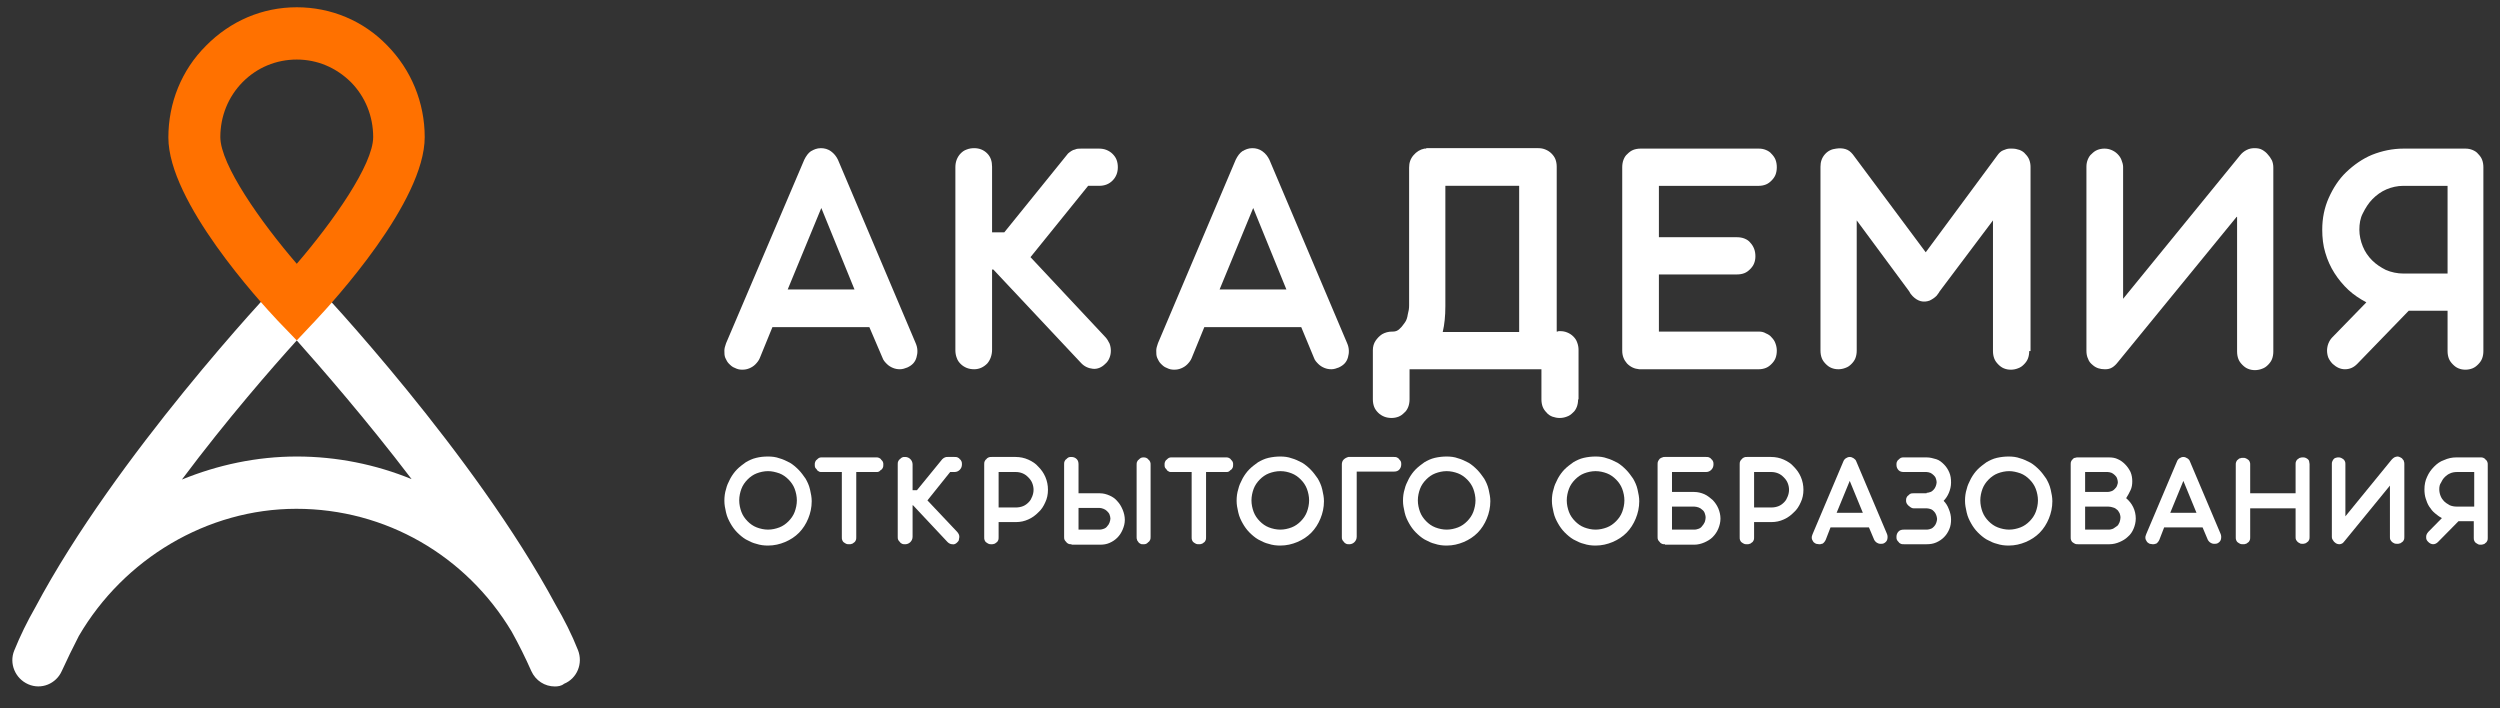 <svg width="173" height="49" viewBox="0 0 173 49" fill="none" xmlns="http://www.w3.org/2000/svg">
<rect x="0" y="0" width="173" height="49" fill="#333333" stroke="none"/>
<g clip-path="url(#clip0)">
<path d="M38.395 47.503C37.7 47.503 37.066 47.104 36.763 46.43C36.37 45.541 35.917 44.621 35.404 43.701C32.261 38.459 26.7 35.209 20.505 35.209C14.341 35.209 8.569 38.673 5.456 44.008C5.033 44.836 4.64 45.633 4.278 46.43C3.885 47.319 2.857 47.748 1.951 47.35C1.044 46.951 0.621 45.909 0.984 45.02C1.407 43.977 1.89 42.996 2.434 42.046C8.025 31.53 18.723 20.155 19.206 19.634C19.871 18.929 21.11 18.929 21.775 19.634C22.258 20.155 32.835 31.407 38.456 41.862C39.03 42.843 39.574 43.916 39.997 44.989C40.359 45.909 39.936 46.951 39.03 47.319C38.849 47.472 38.607 47.503 38.395 47.503ZM20.536 23.558C18.843 25.429 15.731 28.985 12.588 33.185C15.066 32.174 17.756 31.591 20.536 31.591C23.316 31.591 26.005 32.143 28.483 33.155C25.31 28.985 22.198 25.429 20.536 23.558Z" fill="white"/>
<path d="M20.536 23.558L19.236 22.209C17.967 20.86 11.651 13.962 11.651 9.517C11.651 7.125 12.558 4.856 14.25 3.17C15.942 1.453 18.148 0.503 20.536 0.503C22.893 0.503 25.129 1.423 26.791 3.14C28.453 4.826 29.39 7.095 29.39 9.486C29.39 13.962 23.074 20.86 21.835 22.179L20.536 23.558ZM20.536 4.121C19.115 4.121 17.786 4.673 16.788 5.684C15.791 6.696 15.247 8.045 15.247 9.486C15.247 11.387 18.027 15.342 20.536 18.254C23.044 15.342 25.824 11.387 25.824 9.486C25.824 8.045 25.28 6.696 24.283 5.684C23.255 4.673 21.956 4.121 20.536 4.121Z" fill="#FF7100"/>
<path fill-rule="evenodd" clip-rule="evenodd" d="M53.934 31.713C53.692 31.622 53.42 31.591 53.148 31.591C52.846 31.591 52.574 31.622 52.333 31.683C52.06 31.744 51.819 31.867 51.607 31.989C51.396 32.143 51.184 32.296 51.003 32.48C50.822 32.664 50.67 32.879 50.55 33.093C50.532 33.129 50.515 33.163 50.497 33.198C50.395 33.402 50.299 33.593 50.247 33.829C50.157 34.105 50.127 34.381 50.127 34.657C50.127 34.938 50.177 35.167 50.232 35.416L50.247 35.484C50.308 35.76 50.429 36.006 50.55 36.22C50.67 36.435 50.822 36.65 51.003 36.834C51.184 37.017 51.396 37.201 51.607 37.324C51.642 37.342 51.676 37.359 51.709 37.376L51.71 37.377C51.911 37.481 52.1 37.578 52.333 37.631C52.604 37.723 52.876 37.753 53.148 37.753C53.572 37.753 53.964 37.661 54.327 37.508C54.69 37.355 55.022 37.14 55.294 36.864C55.566 36.588 55.778 36.251 55.929 35.883C56.08 35.515 56.17 35.117 56.17 34.687C56.17 34.407 56.12 34.177 56.065 33.928L56.049 33.86C55.989 33.584 55.868 33.338 55.747 33.124C55.596 32.909 55.445 32.694 55.264 32.511C55.082 32.327 54.871 32.143 54.659 32.02C54.418 31.897 54.176 31.775 53.934 31.713ZM52.363 32.756C52.604 32.664 52.876 32.603 53.148 32.603C53.42 32.603 53.662 32.664 53.934 32.756C54.176 32.848 54.387 33.001 54.569 33.185C54.75 33.369 54.901 33.584 54.992 33.829C55.082 34.074 55.143 34.35 55.143 34.626C55.143 34.902 55.082 35.178 54.992 35.423C54.901 35.668 54.75 35.883 54.569 36.067C54.387 36.251 54.176 36.404 53.934 36.496C53.692 36.588 53.42 36.65 53.148 36.65C52.876 36.65 52.604 36.588 52.363 36.496C52.121 36.404 51.909 36.251 51.728 36.067C51.547 35.883 51.396 35.668 51.305 35.423C51.214 35.178 51.154 34.902 51.154 34.626C51.154 34.35 51.214 34.074 51.305 33.829C51.396 33.584 51.547 33.369 51.728 33.185C51.909 33.001 52.121 32.848 52.363 32.756Z" fill="white"/>
<path d="M59.253 37.171V32.664H60.643C60.703 32.664 60.764 32.664 60.824 32.633C60.854 32.618 60.877 32.595 60.9 32.572C60.922 32.549 60.945 32.526 60.975 32.511C61.036 32.48 61.066 32.419 61.096 32.358C61.126 32.296 61.126 32.204 61.126 32.143C61.126 32.082 61.126 32.02 61.096 31.959C61.066 31.898 61.036 31.867 60.975 31.806C60.945 31.744 60.885 31.714 60.824 31.683C60.764 31.652 60.703 31.652 60.643 31.652H56.865C56.805 31.652 56.745 31.652 56.684 31.683C56.624 31.714 56.593 31.744 56.533 31.806C56.472 31.836 56.442 31.898 56.412 31.959C56.382 32.02 56.382 32.082 56.382 32.143C56.382 32.235 56.382 32.296 56.412 32.358C56.427 32.388 56.45 32.411 56.472 32.434C56.495 32.457 56.518 32.48 56.533 32.511C56.563 32.572 56.624 32.603 56.684 32.633C56.714 32.664 56.805 32.664 56.865 32.664H58.255V37.171C58.255 37.263 58.255 37.324 58.286 37.386C58.316 37.447 58.346 37.508 58.407 37.539C58.437 37.569 58.497 37.6 58.558 37.631C58.618 37.661 58.709 37.661 58.769 37.661C58.83 37.661 58.89 37.661 58.95 37.631C58.987 37.631 59.013 37.608 59.04 37.584C59.059 37.568 59.078 37.551 59.102 37.539C59.162 37.508 59.192 37.447 59.222 37.386C59.253 37.324 59.253 37.232 59.253 37.171Z" fill="white"/>
<path d="M63.151 33.922H63.453L65.206 31.775C65.266 31.714 65.327 31.683 65.387 31.653C65.448 31.622 65.508 31.622 65.569 31.622H66.052C66.112 31.622 66.203 31.622 66.264 31.653C66.324 31.683 66.385 31.714 66.415 31.775C66.475 31.806 66.505 31.867 66.536 31.929C66.566 31.99 66.566 32.051 66.566 32.143C66.566 32.297 66.505 32.419 66.415 32.511C66.324 32.603 66.203 32.664 66.052 32.664H65.75L64.178 34.627L66.233 36.803C66.294 36.865 66.324 36.926 66.354 36.987C66.384 37.049 66.385 37.11 66.385 37.171C66.385 37.202 66.377 37.233 66.369 37.263C66.362 37.294 66.354 37.325 66.354 37.355C66.354 37.417 66.294 37.478 66.233 37.539C66.143 37.631 66.022 37.693 65.901 37.662C65.78 37.662 65.659 37.6 65.569 37.509L63.181 34.964H63.151V37.141C63.151 37.294 63.091 37.417 63 37.509C62.909 37.6 62.788 37.662 62.637 37.662C62.577 37.662 62.486 37.662 62.426 37.631C62.365 37.6 62.305 37.57 62.275 37.509C62.214 37.447 62.184 37.417 62.154 37.355C62.123 37.294 62.123 37.233 62.123 37.141V32.143C62.123 32.082 62.123 31.99 62.154 31.929C62.184 31.867 62.214 31.806 62.275 31.775C62.335 31.714 62.365 31.683 62.426 31.653C62.486 31.622 62.547 31.622 62.637 31.622C62.788 31.622 62.909 31.683 63 31.775C63.091 31.867 63.151 31.99 63.151 32.143V33.922Z" fill="white"/>
<path fill-rule="evenodd" clip-rule="evenodd" d="M71.159 31.806C70.887 31.683 70.585 31.622 70.283 31.622H68.621C68.53 31.622 68.47 31.622 68.409 31.653C68.349 31.683 68.288 31.714 68.258 31.775C68.198 31.806 68.167 31.867 68.137 31.929C68.107 31.99 68.107 32.082 68.107 32.143V37.171C68.107 37.263 68.107 37.325 68.137 37.386C68.167 37.447 68.198 37.509 68.258 37.539C68.288 37.57 68.349 37.6 68.409 37.631C68.47 37.662 68.56 37.662 68.621 37.662C68.681 37.662 68.742 37.662 68.802 37.631C68.839 37.631 68.864 37.609 68.892 37.584C68.91 37.568 68.929 37.551 68.953 37.539C69.013 37.509 69.044 37.447 69.074 37.386C69.104 37.325 69.104 37.233 69.104 37.171V36.129H70.283C70.615 36.129 70.887 36.068 71.159 35.945C71.431 35.822 71.643 35.669 71.854 35.454C72.066 35.27 72.217 35.025 72.338 34.749C72.459 34.504 72.519 34.197 72.519 33.891C72.519 33.584 72.459 33.278 72.338 33.002C72.217 32.726 72.066 32.511 71.854 32.297C71.673 32.082 71.431 31.929 71.159 31.806ZM69.104 35.117V32.664H70.313C70.464 32.664 70.615 32.695 70.766 32.756C70.917 32.818 71.038 32.91 71.159 33.032C71.28 33.155 71.371 33.278 71.431 33.431C71.492 33.584 71.522 33.737 71.522 33.891C71.522 34.044 71.492 34.197 71.431 34.351C71.371 34.504 71.31 34.627 71.189 34.749C71.068 34.872 70.948 34.964 70.796 35.025C70.645 35.087 70.464 35.117 70.313 35.117H69.104Z" fill="white"/>
<path fill-rule="evenodd" clip-rule="evenodd" d="M74.151 37.662C74.091 37.662 74 37.662 73.939 37.631C73.879 37.6 73.819 37.57 73.788 37.509C73.728 37.447 73.698 37.417 73.667 37.355C73.637 37.294 73.637 37.233 73.637 37.141V32.143C73.637 32.082 73.637 31.99 73.667 31.929C73.698 31.867 73.728 31.806 73.788 31.775C73.849 31.714 73.879 31.683 73.939 31.653C74 31.622 74.06 31.622 74.151 31.622C74.302 31.622 74.423 31.683 74.514 31.775C74.604 31.867 74.634 31.99 74.634 32.143V34.136H76.115C76.357 34.136 76.569 34.197 76.78 34.289C76.992 34.381 77.173 34.504 77.324 34.688C77.475 34.841 77.596 35.056 77.687 35.27C77.777 35.485 77.838 35.73 77.838 35.976C77.838 36.221 77.777 36.435 77.687 36.65C77.596 36.865 77.475 37.049 77.324 37.202C77.173 37.355 76.992 37.478 76.78 37.57C76.569 37.662 76.357 37.693 76.115 37.693H74.151V37.662ZM74.634 35.148V36.65H76.115C76.206 36.65 76.296 36.62 76.387 36.589C76.478 36.558 76.569 36.497 76.629 36.405C76.689 36.343 76.75 36.252 76.78 36.16C76.81 36.068 76.841 35.976 76.841 35.884C76.841 35.792 76.81 35.7 76.78 35.608C76.75 35.516 76.689 35.454 76.599 35.362C76.538 35.301 76.448 35.24 76.357 35.209C76.266 35.178 76.176 35.148 76.085 35.148H74.634Z" fill="white"/>
<path d="M78.654 32.174C78.654 32.113 78.654 32.021 78.684 31.959C78.714 31.898 78.744 31.837 78.805 31.806C78.865 31.745 78.895 31.714 78.956 31.683C79.016 31.653 79.077 31.653 79.137 31.653C79.198 31.653 79.258 31.653 79.318 31.683C79.379 31.714 79.439 31.745 79.469 31.806C79.53 31.837 79.56 31.898 79.59 31.959C79.621 32.021 79.621 32.082 79.621 32.174V37.141C79.621 37.202 79.621 37.294 79.59 37.355C79.56 37.417 79.53 37.478 79.469 37.509C79.409 37.57 79.379 37.6 79.318 37.631C79.258 37.662 79.198 37.662 79.107 37.662C79.046 37.662 78.956 37.662 78.926 37.631C78.865 37.6 78.805 37.57 78.775 37.509C78.763 37.484 78.746 37.465 78.73 37.447C78.706 37.418 78.684 37.392 78.684 37.355C78.654 37.294 78.654 37.233 78.654 37.141V32.174Z" fill="white"/>
<path d="M83.459 37.171V32.664H84.849C84.909 32.664 84.97 32.664 85.03 32.633C85.06 32.618 85.083 32.595 85.106 32.572C85.128 32.549 85.151 32.526 85.181 32.511C85.242 32.48 85.272 32.419 85.302 32.358C85.332 32.296 85.332 32.204 85.332 32.143C85.332 32.082 85.332 32.02 85.302 31.959C85.272 31.898 85.242 31.867 85.181 31.806C85.151 31.744 85.091 31.714 85.03 31.683C84.97 31.652 84.909 31.652 84.849 31.652H81.071C81.011 31.652 80.951 31.652 80.89 31.683C80.83 31.714 80.799 31.744 80.739 31.806C80.678 31.836 80.648 31.898 80.618 31.959C80.588 32.02 80.588 32.082 80.588 32.143C80.588 32.235 80.588 32.296 80.618 32.358C80.633 32.388 80.656 32.411 80.679 32.434C80.701 32.457 80.724 32.48 80.739 32.511C80.769 32.572 80.83 32.603 80.89 32.633C80.92 32.664 81.011 32.664 81.071 32.664H82.462V37.171C82.462 37.263 82.462 37.324 82.492 37.386C82.522 37.447 82.552 37.508 82.613 37.539C82.643 37.569 82.703 37.6 82.764 37.631C82.824 37.661 82.915 37.661 82.975 37.661C83.036 37.661 83.096 37.661 83.156 37.631C83.193 37.631 83.219 37.608 83.246 37.584C83.265 37.568 83.284 37.551 83.308 37.539C83.368 37.508 83.398 37.447 83.428 37.386C83.459 37.324 83.459 37.232 83.459 37.171Z" fill="white"/>
<path fill-rule="evenodd" clip-rule="evenodd" d="M88.596 31.591C88.868 31.591 89.14 31.622 89.381 31.713C89.623 31.775 89.865 31.897 90.107 32.02C90.318 32.143 90.53 32.327 90.711 32.511C90.892 32.694 91.043 32.909 91.195 33.124C91.315 33.338 91.436 33.584 91.497 33.86L91.512 33.928C91.567 34.177 91.618 34.407 91.618 34.687C91.618 35.117 91.527 35.515 91.376 35.883C91.225 36.251 91.013 36.588 90.741 36.864C90.469 37.14 90.137 37.355 89.774 37.508C89.412 37.661 89.019 37.753 88.596 37.753C88.324 37.753 88.052 37.723 87.78 37.631C87.547 37.578 87.359 37.481 87.158 37.377C87.124 37.359 87.089 37.342 87.055 37.324C86.843 37.201 86.631 37.017 86.45 36.834C86.269 36.65 86.118 36.435 85.997 36.22C85.876 36.006 85.755 35.76 85.695 35.484L85.679 35.416C85.624 35.167 85.574 34.938 85.574 34.657C85.574 34.381 85.604 34.105 85.695 33.829C85.746 33.593 85.842 33.402 85.945 33.198C85.962 33.163 85.98 33.128 85.997 33.093C86.118 32.879 86.269 32.664 86.45 32.48C86.631 32.296 86.843 32.143 87.054 31.989C87.266 31.867 87.508 31.744 87.78 31.683C88.052 31.622 88.324 31.591 88.596 31.591ZM88.596 32.603C88.324 32.603 88.052 32.664 87.81 32.756C87.568 32.848 87.357 33.001 87.175 33.185C86.994 33.369 86.843 33.584 86.752 33.829C86.662 34.074 86.601 34.35 86.601 34.626C86.601 34.902 86.662 35.178 86.752 35.423C86.843 35.668 86.994 35.883 87.175 36.067C87.357 36.251 87.568 36.404 87.81 36.496C88.052 36.588 88.324 36.65 88.596 36.65C88.868 36.65 89.14 36.588 89.381 36.496C89.623 36.404 89.835 36.251 90.016 36.067C90.197 35.883 90.348 35.668 90.439 35.423C90.53 35.178 90.59 34.902 90.59 34.626C90.59 34.35 90.53 34.074 90.439 33.829C90.348 33.584 90.197 33.369 90.016 33.185C89.835 33.001 89.623 32.848 89.381 32.756C89.14 32.664 88.898 32.603 88.596 32.603Z" fill="white"/>
<path d="M93.31 31.622C93.189 31.653 93.068 31.714 92.977 31.806C92.887 31.898 92.856 32.021 92.856 32.143V37.141C92.856 37.233 92.856 37.294 92.887 37.355C92.917 37.417 92.947 37.447 93.007 37.509C93.038 37.57 93.098 37.6 93.159 37.631C93.219 37.662 93.31 37.662 93.37 37.662C93.521 37.662 93.642 37.601 93.733 37.509C93.823 37.417 93.884 37.294 93.884 37.141V32.634H96.453C96.604 32.634 96.725 32.603 96.815 32.511C96.906 32.419 96.966 32.297 96.966 32.143C96.966 32.051 96.966 31.99 96.936 31.929C96.906 31.867 96.876 31.837 96.815 31.775C96.785 31.714 96.725 31.683 96.664 31.653C96.604 31.622 96.513 31.622 96.453 31.622H93.31Z" fill="white"/>
<path fill-rule="evenodd" clip-rule="evenodd" d="M100.109 31.591C100.381 31.591 100.653 31.622 100.895 31.713C101.137 31.775 101.379 31.897 101.62 32.02C101.832 32.143 102.043 32.327 102.225 32.511C102.406 32.694 102.557 32.909 102.708 33.124C102.829 33.338 102.95 33.584 103.01 33.86L103.026 33.928C103.081 34.177 103.131 34.407 103.131 34.687C103.131 35.117 103.041 35.515 102.889 35.883C102.738 36.251 102.527 36.588 102.255 36.864C101.983 37.14 101.651 37.355 101.288 37.508C100.925 37.661 100.532 37.753 100.109 37.753C99.837 37.753 99.565 37.723 99.293 37.631C99.061 37.578 98.872 37.481 98.671 37.377C98.637 37.359 98.603 37.342 98.568 37.324C98.357 37.201 98.145 37.017 97.964 36.834C97.782 36.65 97.631 36.435 97.51 36.22C97.39 36.006 97.269 35.76 97.208 35.484L97.193 35.416C97.138 35.167 97.087 34.938 97.087 34.657C97.087 34.381 97.118 34.105 97.208 33.829C97.26 33.593 97.356 33.402 97.458 33.198C97.475 33.163 97.493 33.128 97.51 33.093C97.631 32.879 97.782 32.664 97.964 32.48C98.145 32.296 98.357 32.143 98.568 31.989C98.78 31.867 99.021 31.744 99.293 31.683C99.565 31.622 99.837 31.591 100.109 31.591ZM100.109 32.603C99.837 32.603 99.565 32.664 99.324 32.756C99.082 32.848 98.87 33.001 98.689 33.185C98.508 33.369 98.357 33.584 98.266 33.829C98.175 34.074 98.115 34.35 98.115 34.626C98.115 34.902 98.175 35.178 98.266 35.423C98.357 35.668 98.508 35.883 98.689 36.067C98.87 36.251 99.082 36.404 99.324 36.496C99.565 36.588 99.837 36.65 100.109 36.65C100.381 36.65 100.653 36.588 100.895 36.496C101.137 36.404 101.348 36.251 101.53 36.067C101.711 35.883 101.862 35.668 101.953 35.423C102.043 35.178 102.104 34.902 102.104 34.626C102.104 34.35 102.043 34.074 101.953 33.829C101.862 33.584 101.711 33.369 101.53 33.185C101.348 33.001 101.137 32.848 100.895 32.756C100.653 32.664 100.381 32.603 100.109 32.603Z" fill="white"/>
<path fill-rule="evenodd" clip-rule="evenodd" d="M111.2 31.713C110.958 31.622 110.686 31.591 110.414 31.591C110.142 31.591 109.87 31.622 109.598 31.683C109.326 31.744 109.084 31.867 108.873 31.989C108.661 32.143 108.45 32.296 108.268 32.48C108.087 32.664 107.936 32.879 107.815 33.093C107.798 33.128 107.78 33.163 107.763 33.197C107.661 33.401 107.565 33.593 107.513 33.829C107.422 34.105 107.392 34.381 107.392 34.657C107.392 34.938 107.443 35.167 107.498 35.416L107.513 35.484C107.573 35.76 107.694 36.006 107.815 36.22C107.936 36.435 108.087 36.65 108.268 36.834C108.45 37.017 108.661 37.201 108.873 37.324L108.901 37.339L108.976 37.377C109.177 37.481 109.365 37.578 109.598 37.631C109.87 37.723 110.142 37.753 110.414 37.753C110.837 37.753 111.23 37.661 111.593 37.508C111.955 37.355 112.288 37.14 112.56 36.864C112.832 36.588 113.043 36.251 113.194 35.883C113.345 35.515 113.436 35.117 113.436 34.687C113.436 34.407 113.385 34.177 113.33 33.928L113.315 33.86C113.255 33.584 113.134 33.338 113.013 33.124C112.862 32.909 112.711 32.694 112.529 32.511C112.348 32.327 112.137 32.143 111.925 32.02C111.683 31.897 111.441 31.775 111.2 31.713ZM109.628 32.756C109.87 32.664 110.142 32.603 110.414 32.603C110.686 32.603 110.958 32.664 111.2 32.756C111.441 32.848 111.653 33.001 111.834 33.185C112.016 33.369 112.167 33.584 112.257 33.829C112.348 34.074 112.408 34.35 112.408 34.626C112.408 34.902 112.348 35.178 112.257 35.423C112.167 35.668 112.016 35.883 111.834 36.067C111.653 36.251 111.441 36.404 111.2 36.496C110.958 36.588 110.686 36.65 110.414 36.65C110.142 36.65 109.87 36.588 109.628 36.496C109.387 36.404 109.175 36.251 108.994 36.067C108.812 35.883 108.661 35.668 108.571 35.423C108.48 35.178 108.42 34.902 108.42 34.626C108.42 34.35 108.48 34.074 108.571 33.829C108.661 33.584 108.812 33.369 108.994 33.185C109.175 33.001 109.387 32.848 109.628 32.756Z" fill="white"/>
<path fill-rule="evenodd" clip-rule="evenodd" d="M115.219 37.662C115.158 37.662 115.068 37.662 115.007 37.631C114.947 37.6 114.886 37.57 114.856 37.509C114.796 37.447 114.766 37.417 114.735 37.355C114.705 37.294 114.705 37.233 114.705 37.141V32.143C114.705 32.082 114.705 31.99 114.735 31.929C114.766 31.867 114.796 31.806 114.856 31.745L114.886 31.714H114.917C114.947 31.683 115.007 31.653 115.037 31.653C115.098 31.622 115.128 31.622 115.189 31.622H118.059C118.12 31.622 118.211 31.622 118.271 31.653C118.331 31.683 118.392 31.714 118.422 31.775C118.482 31.806 118.513 31.867 118.543 31.929C118.573 31.99 118.573 32.051 118.573 32.143C118.573 32.297 118.513 32.419 118.422 32.511C118.331 32.603 118.211 32.664 118.059 32.664H115.702V34.044H117.243C117.485 34.044 117.727 34.105 117.939 34.197C118.15 34.289 118.331 34.443 118.513 34.596C118.664 34.749 118.815 34.964 118.906 35.178C118.996 35.393 119.057 35.638 119.057 35.884C119.057 36.129 118.996 36.374 118.906 36.589C118.815 36.803 118.694 36.987 118.513 37.171C118.362 37.325 118.15 37.447 117.939 37.539C117.727 37.631 117.485 37.693 117.243 37.693H115.219V37.662ZM115.702 35.056V36.65H117.243C117.364 36.65 117.455 36.62 117.546 36.589C117.636 36.558 117.727 36.497 117.787 36.405C117.848 36.343 117.908 36.252 117.969 36.129C117.999 36.037 118.029 35.914 118.029 35.822C118.029 35.7 117.999 35.608 117.969 35.516C117.939 35.424 117.878 35.332 117.787 35.27C117.727 35.209 117.636 35.148 117.546 35.117C117.455 35.087 117.334 35.056 117.243 35.056H115.702Z" fill="white"/>
<path fill-rule="evenodd" clip-rule="evenodd" d="M123.438 31.806C123.166 31.683 122.864 31.622 122.562 31.622H120.9C120.809 31.622 120.749 31.622 120.688 31.653C120.628 31.683 120.568 31.714 120.537 31.775C120.477 31.806 120.447 31.867 120.416 31.929C120.386 31.99 120.386 32.082 120.386 32.143V37.171C120.386 37.263 120.386 37.325 120.416 37.386C120.447 37.447 120.477 37.509 120.537 37.539C120.568 37.57 120.628 37.6 120.688 37.631C120.749 37.662 120.84 37.662 120.9 37.662C120.96 37.662 121.021 37.662 121.081 37.631C121.118 37.631 121.143 37.609 121.171 37.584C121.189 37.568 121.209 37.551 121.232 37.539C121.293 37.509 121.323 37.447 121.353 37.386C121.383 37.325 121.383 37.233 121.383 37.171V36.129H122.562C122.894 36.129 123.166 36.068 123.438 35.945C123.71 35.822 123.922 35.669 124.133 35.454C124.345 35.27 124.496 35.025 124.617 34.749C124.738 34.504 124.798 34.197 124.798 33.891C124.798 33.584 124.738 33.278 124.617 33.002C124.496 32.726 124.345 32.511 124.133 32.297C123.952 32.082 123.71 31.929 123.438 31.806ZM122.592 35.117H121.383V32.664H122.592C122.743 32.664 122.894 32.695 123.046 32.756C123.197 32.818 123.317 32.91 123.438 33.032C123.559 33.155 123.65 33.278 123.71 33.431C123.771 33.584 123.801 33.737 123.801 33.891C123.801 34.044 123.771 34.197 123.71 34.351C123.65 34.504 123.589 34.627 123.469 34.749C123.348 34.872 123.227 34.964 123.076 35.025C122.925 35.087 122.743 35.117 122.592 35.117Z" fill="white"/>
<path fill-rule="evenodd" clip-rule="evenodd" d="M126.672 36.497L126.34 37.355C126.309 37.417 126.279 37.478 126.219 37.539C126.158 37.6 126.128 37.631 126.068 37.631C126.007 37.662 125.947 37.662 125.886 37.662C125.856 37.662 125.818 37.654 125.781 37.647C125.743 37.639 125.705 37.631 125.675 37.631C125.614 37.6 125.554 37.57 125.493 37.509C125.478 37.478 125.463 37.455 125.448 37.432C125.433 37.409 125.418 37.386 125.403 37.355C125.373 37.294 125.373 37.233 125.373 37.171C125.373 37.126 125.389 37.082 125.409 37.025C125.414 37.012 125.419 36.998 125.424 36.984L125.433 36.957L127.548 31.959C127.579 31.867 127.639 31.775 127.73 31.714C127.82 31.653 127.911 31.622 128.002 31.622C128.092 31.622 128.183 31.653 128.274 31.714C128.364 31.775 128.425 31.837 128.455 31.929L130.57 36.926C130.631 37.049 130.631 37.202 130.6 37.325C130.57 37.447 130.48 37.539 130.359 37.6C130.298 37.631 130.238 37.631 130.147 37.631C130.087 37.631 130.026 37.631 129.966 37.6C129.905 37.57 129.845 37.539 129.815 37.509C129.754 37.447 129.724 37.417 129.694 37.355L129.331 36.497H126.672ZM128.908 35.485L128.002 33.278L127.095 35.485H128.908Z" fill="white"/>
<path d="M133.592 34.044C133.502 34.074 133.411 34.105 133.32 34.105V34.136H132.414C132.323 34.136 132.263 34.136 132.202 34.166C132.142 34.197 132.112 34.228 132.051 34.289C131.991 34.32 131.961 34.381 131.93 34.442C131.9 34.504 131.9 34.596 131.9 34.657C131.9 34.749 131.93 34.81 131.961 34.871C131.982 34.893 132 34.915 132.016 34.935C132.046 34.972 132.073 35.005 132.112 35.025C132.172 35.086 132.233 35.117 132.293 35.148C132.353 35.178 132.444 35.178 132.505 35.178H133.351C133.441 35.178 133.532 35.209 133.623 35.239C133.713 35.27 133.774 35.331 133.834 35.393C133.895 35.454 133.955 35.546 133.985 35.638C134.016 35.73 134.046 35.822 134.046 35.914C134.046 36.006 134.016 36.098 133.985 36.19C133.955 36.282 133.895 36.374 133.834 36.435C133.774 36.496 133.713 36.558 133.623 36.588C133.532 36.619 133.441 36.65 133.351 36.65H131.749C131.598 36.65 131.477 36.68 131.386 36.772C131.296 36.864 131.235 36.987 131.235 37.14C131.235 37.232 131.235 37.294 131.266 37.355C131.296 37.416 131.326 37.447 131.386 37.508C131.417 37.569 131.477 37.6 131.538 37.631C131.598 37.661 131.689 37.661 131.749 37.661H133.32C133.562 37.661 133.774 37.631 133.985 37.539C134.197 37.447 134.378 37.324 134.529 37.171C134.68 37.018 134.801 36.834 134.892 36.619C134.983 36.404 135.013 36.19 135.013 35.945C135.013 35.699 134.952 35.454 134.862 35.239C134.771 34.994 134.65 34.81 134.499 34.657C134.65 34.504 134.771 34.32 134.862 34.105C134.952 33.89 135.013 33.645 135.013 33.4C135.013 33.124 134.983 32.909 134.892 32.695C134.801 32.48 134.68 32.296 134.529 32.143C134.378 31.99 134.197 31.836 133.985 31.775C133.774 31.714 133.562 31.652 133.32 31.652H131.749C131.658 31.652 131.598 31.652 131.538 31.683C131.477 31.714 131.447 31.744 131.386 31.806C131.326 31.836 131.296 31.898 131.266 31.959C131.235 32.02 131.235 32.112 131.235 32.173C131.235 32.327 131.296 32.45 131.386 32.541C131.477 32.633 131.598 32.664 131.749 32.664H133.32C133.411 32.664 133.502 32.695 133.592 32.725C133.653 32.756 133.744 32.817 133.804 32.879C133.864 32.94 133.925 33.001 133.955 33.093C133.985 33.185 134.016 33.277 134.016 33.369C134.016 33.461 133.985 33.553 133.955 33.645C133.925 33.737 133.864 33.829 133.804 33.89C133.744 33.952 133.683 34.013 133.592 34.044Z" fill="white"/>
<path fill-rule="evenodd" clip-rule="evenodd" d="M139.001 31.591C139.273 31.591 139.545 31.622 139.787 31.713C140.029 31.775 140.271 31.897 140.512 32.02C140.724 32.143 140.935 32.327 141.117 32.511C141.298 32.694 141.449 32.909 141.6 33.124C141.721 33.338 141.842 33.584 141.902 33.86L141.918 33.928C141.973 34.177 142.023 34.407 142.023 34.687C142.023 35.117 141.933 35.515 141.782 35.883C141.63 36.251 141.419 36.588 141.147 36.864C140.875 37.14 140.543 37.355 140.18 37.508C139.817 37.661 139.424 37.753 139.001 37.753C138.729 37.753 138.457 37.723 138.185 37.631C137.953 37.578 137.764 37.481 137.563 37.377C137.529 37.359 137.495 37.342 137.46 37.324C137.249 37.201 137.037 37.017 136.856 36.834C136.675 36.65 136.523 36.435 136.403 36.22C136.282 36.006 136.161 35.76 136.1 35.484L136.085 35.416C136.03 35.167 135.979 34.938 135.979 34.657C135.979 34.381 136.01 34.105 136.1 33.829C136.152 33.593 136.248 33.402 136.35 33.198L136.351 33.196C136.368 33.162 136.385 33.128 136.403 33.093C136.523 32.879 136.675 32.664 136.856 32.48C137.037 32.296 137.249 32.143 137.46 31.989C137.672 31.867 137.914 31.744 138.185 31.683C138.457 31.622 138.729 31.591 139.001 31.591ZM139.032 32.603C138.76 32.603 138.488 32.664 138.246 32.756C138.004 32.848 137.793 33.001 137.611 33.185C137.43 33.369 137.279 33.584 137.188 33.829C137.098 34.074 137.037 34.35 137.037 34.626C137.037 34.902 137.098 35.178 137.188 35.423C137.279 35.668 137.43 35.883 137.611 36.067C137.793 36.251 138.004 36.404 138.246 36.496C138.488 36.588 138.76 36.65 139.032 36.65C139.304 36.65 139.576 36.588 139.817 36.496C140.059 36.404 140.271 36.251 140.452 36.067C140.633 35.883 140.784 35.668 140.875 35.423C140.966 35.178 141.026 34.902 141.026 34.626C141.026 34.35 140.966 34.074 140.875 33.829C140.784 33.584 140.633 33.369 140.452 33.185C140.271 33.001 140.059 32.848 139.817 32.756C139.545 32.664 139.304 32.603 139.032 32.603Z" fill="white"/>
<path fill-rule="evenodd" clip-rule="evenodd" d="M143.595 37.631C143.655 37.661 143.746 37.661 143.806 37.661H145.982C146.224 37.661 146.466 37.6 146.677 37.508C146.889 37.416 147.1 37.294 147.251 37.14C147.433 36.987 147.553 36.803 147.644 36.588C147.735 36.374 147.795 36.129 147.795 35.883C147.795 35.607 147.735 35.331 147.614 35.086C147.493 34.841 147.342 34.657 147.13 34.473C147.251 34.289 147.342 34.105 147.433 33.921C147.523 33.737 147.553 33.523 147.553 33.308C147.553 33.093 147.523 32.879 147.433 32.664C147.342 32.48 147.221 32.296 147.07 32.143C146.919 31.99 146.768 31.867 146.556 31.775C146.375 31.683 146.163 31.652 145.922 31.652H143.806C143.716 31.652 143.655 31.652 143.595 31.683C143.534 31.683 143.474 31.714 143.444 31.775C143.383 31.806 143.353 31.867 143.323 31.928C143.292 31.99 143.292 32.082 143.292 32.143V37.171C143.292 37.263 143.292 37.324 143.323 37.386C143.353 37.447 143.383 37.508 143.444 37.539C143.474 37.569 143.534 37.6 143.595 37.631ZM144.29 34.044V32.664H145.861C145.952 32.664 146.042 32.695 146.133 32.725C146.194 32.756 146.284 32.817 146.345 32.879C146.405 32.94 146.466 33.001 146.496 33.093C146.526 33.185 146.556 33.277 146.556 33.369C146.556 33.442 146.537 33.496 146.514 33.56L146.509 33.576C146.505 33.588 146.5 33.601 146.496 33.614C146.466 33.706 146.405 33.768 146.345 33.829C146.284 33.89 146.224 33.952 146.133 33.982C146.042 34.013 145.952 34.044 145.861 34.044H144.29ZM144.29 36.65V35.056H145.891C146.012 35.056 146.133 35.086 146.224 35.117C146.345 35.148 146.435 35.209 146.496 35.27C146.561 35.314 146.595 35.374 146.631 35.439C146.638 35.451 146.646 35.464 146.653 35.477C146.657 35.484 146.662 35.492 146.667 35.499C146.67 35.504 146.673 35.51 146.677 35.515C146.707 35.607 146.737 35.699 146.737 35.822C146.737 35.914 146.707 36.037 146.677 36.129C146.667 36.15 146.657 36.17 146.648 36.19C146.604 36.282 146.571 36.354 146.496 36.404L146.224 36.588C146.133 36.619 146.042 36.65 145.922 36.65H144.29Z" fill="white"/>
<path fill-rule="evenodd" clip-rule="evenodd" d="M152.419 36.497H149.759L149.427 37.355C149.397 37.417 149.367 37.478 149.306 37.539C149.246 37.6 149.215 37.631 149.155 37.631C149.095 37.662 149.034 37.662 148.974 37.662C148.943 37.662 148.906 37.654 148.868 37.647C148.83 37.639 148.792 37.631 148.762 37.631C148.702 37.6 148.641 37.57 148.581 37.509C148.566 37.478 148.551 37.455 148.536 37.432C148.52 37.409 148.505 37.386 148.49 37.355C148.46 37.294 148.46 37.233 148.46 37.171C148.46 37.126 148.476 37.082 148.497 37.025L148.509 36.991C148.513 36.98 148.517 36.968 148.52 36.957L150.636 31.959C150.666 31.867 150.726 31.775 150.817 31.714C150.908 31.653 150.998 31.622 151.089 31.622C151.18 31.622 151.27 31.653 151.361 31.714C151.452 31.775 151.512 31.837 151.542 31.929L153.658 36.926C153.718 37.049 153.718 37.202 153.688 37.325C153.658 37.447 153.567 37.539 153.446 37.6C153.386 37.631 153.325 37.631 153.235 37.631C153.174 37.631 153.114 37.631 153.053 37.6C152.993 37.57 152.932 37.539 152.902 37.509C152.842 37.447 152.812 37.417 152.781 37.355L152.419 36.497ZM150.182 35.485H151.996L151.089 33.278L150.182 35.485Z" fill="white"/>
<path d="M158.855 34.136H155.713V32.143C155.713 32.082 155.713 32.02 155.682 31.959C155.652 31.898 155.622 31.836 155.561 31.806C155.531 31.775 155.471 31.744 155.41 31.714C155.35 31.683 155.289 31.683 155.229 31.683C155.138 31.683 155.078 31.683 155.018 31.714C154.957 31.714 154.897 31.775 154.866 31.806C154.806 31.836 154.776 31.898 154.746 31.959C154.715 32.02 154.715 32.082 154.715 32.143V37.171C154.715 37.263 154.715 37.324 154.746 37.386C154.776 37.447 154.806 37.508 154.866 37.539C154.897 37.569 154.957 37.6 155.018 37.631C155.078 37.661 155.169 37.661 155.229 37.661C155.289 37.661 155.35 37.661 155.41 37.631C155.447 37.631 155.472 37.608 155.5 37.584C155.519 37.568 155.538 37.551 155.561 37.539C155.622 37.508 155.652 37.447 155.682 37.386C155.713 37.324 155.713 37.232 155.713 37.171V35.178H158.855V37.14C158.855 37.232 158.855 37.294 158.886 37.355C158.916 37.416 158.976 37.477 159.006 37.508C159.037 37.539 159.097 37.569 159.158 37.6C159.188 37.631 159.278 37.631 159.339 37.631C159.399 37.631 159.46 37.631 159.52 37.6C159.557 37.6 159.582 37.578 159.61 37.553C159.628 37.537 159.647 37.52 159.671 37.508C159.732 37.477 159.762 37.416 159.792 37.355C159.822 37.294 159.822 37.202 159.822 37.14V32.112C159.822 32.082 159.815 32.051 159.807 32.02C159.8 31.99 159.792 31.959 159.792 31.928C159.792 31.867 159.732 31.806 159.701 31.775C159.671 31.744 159.611 31.714 159.55 31.683C159.49 31.652 159.43 31.652 159.369 31.652C159.278 31.652 159.218 31.652 159.158 31.683C159.121 31.683 159.095 31.706 159.068 31.73C159.049 31.746 159.03 31.763 159.006 31.775C158.946 31.806 158.916 31.867 158.886 31.928C158.855 31.99 158.855 32.051 158.855 32.112V34.136Z" fill="white"/>
<path d="M162.24 37.447L165.383 33.603V37.14C165.383 37.232 165.383 37.293 165.413 37.355C165.443 37.416 165.504 37.477 165.534 37.508C165.564 37.539 165.625 37.569 165.685 37.6C165.745 37.631 165.836 37.631 165.897 37.631C165.957 37.631 166.018 37.631 166.078 37.6C166.115 37.6 166.14 37.578 166.168 37.553C166.186 37.537 166.205 37.52 166.229 37.508C166.29 37.477 166.32 37.416 166.35 37.355C166.38 37.293 166.38 37.201 166.38 37.14V32.112C166.38 32.051 166.38 31.989 166.35 31.928C166.35 31.867 166.29 31.805 166.259 31.775C166.229 31.713 166.169 31.683 166.108 31.652C166.048 31.622 165.987 31.591 165.897 31.591C165.836 31.591 165.746 31.622 165.685 31.652C165.625 31.683 165.564 31.744 165.504 31.805L162.301 35.73V32.112C162.301 32.051 162.301 31.989 162.27 31.928C162.24 31.867 162.21 31.805 162.149 31.775C162.119 31.744 162.059 31.713 161.998 31.683C161.938 31.652 161.877 31.652 161.817 31.652C161.757 31.652 161.696 31.652 161.636 31.683C161.575 31.683 161.515 31.744 161.485 31.775C161.454 31.805 161.424 31.867 161.394 31.928C161.364 31.989 161.364 32.051 161.364 32.112V37.14C161.364 37.201 161.364 37.263 161.424 37.355C161.435 37.371 161.445 37.386 161.454 37.401C161.496 37.467 161.526 37.513 161.575 37.539C161.666 37.631 161.787 37.661 161.908 37.661C161.968 37.661 162.029 37.631 162.089 37.6C162.128 37.58 162.154 37.548 162.185 37.51C162.201 37.49 162.219 37.468 162.24 37.447Z" fill="white"/>
<path fill-rule="evenodd" clip-rule="evenodd" d="M170.128 36.067H171.185V37.202C171.185 37.294 171.185 37.355 171.216 37.416C171.246 37.477 171.276 37.539 171.336 37.569C171.367 37.6 171.427 37.631 171.487 37.661C171.518 37.692 171.608 37.692 171.669 37.692C171.729 37.692 171.79 37.692 171.85 37.661C171.911 37.661 171.971 37.6 172.001 37.569C172.062 37.539 172.092 37.477 172.122 37.416C172.152 37.355 172.152 37.263 172.152 37.202V32.173C172.152 32.082 172.152 32.02 172.122 31.959C172.092 31.898 172.062 31.836 172.001 31.806C171.971 31.744 171.911 31.714 171.85 31.683C171.79 31.652 171.729 31.652 171.669 31.652H169.977C169.674 31.652 169.402 31.714 169.13 31.836C168.858 31.928 168.647 32.082 168.435 32.296C168.224 32.511 168.073 32.725 167.952 33.001C167.831 33.247 167.771 33.553 167.771 33.86C167.771 34.105 167.801 34.32 167.861 34.504C167.922 34.688 167.982 34.871 168.103 35.056C168.224 35.239 168.345 35.393 168.496 35.515C168.647 35.638 168.798 35.761 168.979 35.853L168.042 36.803C167.982 36.864 167.952 36.926 167.922 36.987C167.891 37.048 167.891 37.11 167.891 37.171C167.891 37.232 167.891 37.294 167.922 37.355C167.952 37.416 167.982 37.447 168.042 37.508C168.133 37.6 168.254 37.661 168.375 37.661C168.496 37.661 168.617 37.6 168.707 37.508L170.128 36.067ZM168.889 34.32C168.828 34.166 168.798 34.013 168.798 33.86C168.798 33.676 168.828 33.523 168.919 33.4C168.979 33.277 169.04 33.155 169.161 33.032C169.281 32.909 169.402 32.817 169.553 32.756C169.674 32.695 169.856 32.664 170.007 32.664H171.216V35.056H170.007C169.825 35.056 169.674 35.025 169.523 34.964C169.497 34.948 169.472 34.933 169.448 34.918C169.331 34.849 169.231 34.789 169.13 34.688C169.04 34.596 168.949 34.473 168.889 34.32Z" fill="white"/>
<path fill-rule="evenodd" clip-rule="evenodd" d="M53.451 22.639H60.16L61.066 24.755C61.127 24.939 61.247 25.061 61.368 25.184C61.489 25.306 61.64 25.398 61.791 25.46C61.942 25.521 62.093 25.552 62.275 25.552C62.456 25.552 62.638 25.49 62.789 25.429C63.121 25.276 63.333 25.061 63.423 24.724C63.514 24.417 63.514 24.08 63.363 23.743L57.984 11.05C57.863 10.805 57.712 10.621 57.5 10.467C57.289 10.314 57.047 10.253 56.805 10.253C56.533 10.253 56.322 10.345 56.11 10.467C55.929 10.59 55.778 10.805 55.657 11.05L50.248 23.743C50.24 23.766 50.232 23.789 50.225 23.812C50.173 23.966 50.127 24.103 50.127 24.264C50.127 24.448 50.127 24.601 50.187 24.755C50.197 24.774 50.207 24.795 50.217 24.816C50.269 24.926 50.328 25.05 50.429 25.153C50.55 25.276 50.671 25.398 50.852 25.46C51.033 25.552 51.184 25.582 51.366 25.582C51.547 25.582 51.698 25.552 51.849 25.49C52 25.429 52.151 25.337 52.272 25.214C52.393 25.092 52.514 24.939 52.575 24.785L53.451 22.639ZM59.132 20.033H54.508L56.835 14.392L59.132 20.033Z" fill="white"/>
<path d="M69.497 16.078H68.651V11.541C68.651 11.173 68.56 10.866 68.319 10.621C68.077 10.376 67.775 10.253 67.412 10.253C67.231 10.253 67.049 10.284 66.898 10.345C66.717 10.406 66.596 10.498 66.475 10.621C66.354 10.743 66.264 10.897 66.203 11.05C66.143 11.203 66.112 11.387 66.112 11.571V24.233C66.112 24.417 66.143 24.601 66.203 24.755C66.264 24.939 66.354 25.061 66.475 25.184C66.596 25.306 66.747 25.398 66.898 25.46C67.049 25.521 67.231 25.552 67.412 25.552C67.775 25.552 68.077 25.398 68.319 25.153C68.53 24.908 68.651 24.571 68.651 24.203V18.654H68.742L74.785 25.092C75.027 25.368 75.329 25.49 75.632 25.521C75.934 25.552 76.236 25.429 76.478 25.184C76.629 25.061 76.719 24.908 76.78 24.755C76.84 24.601 76.871 24.448 76.871 24.264C76.871 24.111 76.84 23.927 76.78 23.773C76.689 23.59 76.599 23.436 76.478 23.314L71.31 17.795L75.299 12.859H76.055C76.448 12.859 76.75 12.736 76.992 12.491C77.233 12.246 77.354 11.939 77.354 11.571C77.354 11.387 77.324 11.203 77.263 11.05C77.203 10.897 77.112 10.774 76.992 10.652C76.871 10.529 76.719 10.437 76.568 10.376C76.417 10.314 76.236 10.284 76.055 10.284H74.816C74.665 10.284 74.513 10.284 74.393 10.345C74.211 10.376 74.06 10.498 73.909 10.621L69.497 16.078Z" fill="white"/>
<path fill-rule="evenodd" clip-rule="evenodd" d="M90.046 22.639H83.338L82.461 24.785C82.401 24.939 82.28 25.092 82.159 25.214C82.038 25.337 81.887 25.429 81.736 25.49C81.585 25.552 81.434 25.582 81.252 25.582C81.071 25.582 80.92 25.552 80.739 25.46C80.557 25.398 80.436 25.276 80.316 25.153C80.214 25.05 80.156 24.926 80.103 24.816C80.094 24.795 80.084 24.774 80.074 24.755C80.013 24.601 80.013 24.448 80.013 24.264C80.013 24.103 80.059 23.966 80.111 23.812C80.119 23.789 80.127 23.766 80.134 23.743L85.513 11.05C85.634 10.805 85.785 10.59 85.967 10.467C86.178 10.345 86.39 10.253 86.662 10.253C86.903 10.253 87.145 10.314 87.357 10.467C87.568 10.621 87.719 10.805 87.84 11.05L93.219 23.743C93.37 24.08 93.37 24.417 93.28 24.724C93.189 25.061 92.978 25.276 92.645 25.429C92.494 25.49 92.313 25.552 92.131 25.552C91.95 25.552 91.799 25.521 91.648 25.46C91.497 25.398 91.346 25.306 91.225 25.184C91.104 25.061 90.983 24.939 90.923 24.755L90.046 22.639ZM84.395 20.033H89.019L86.722 14.392L84.395 20.033Z" fill="white"/>
<path fill-rule="evenodd" clip-rule="evenodd" d="M109.115 28.158C109.175 28.004 109.205 27.82 109.205 27.637H109.235V24.203C109.235 24.049 109.205 23.866 109.145 23.712C109.084 23.528 108.994 23.406 108.873 23.283C108.752 23.16 108.601 23.068 108.45 23.007C108.299 22.946 108.148 22.915 107.966 22.915H107.845C107.815 22.946 107.755 22.946 107.725 22.946V11.541C107.725 11.357 107.694 11.173 107.634 11.019C107.573 10.866 107.483 10.743 107.362 10.621C107.241 10.498 107.09 10.406 106.939 10.345C106.788 10.284 106.637 10.253 106.455 10.253H98.719C98.689 10.284 98.659 10.284 98.629 10.284H98.568C98.266 10.345 98.024 10.498 97.813 10.743C97.601 10.989 97.51 11.265 97.51 11.602V21.137C97.51 21.351 97.48 21.535 97.42 21.75C97.389 21.965 97.329 22.179 97.208 22.332C97.176 22.373 97.146 22.414 97.116 22.455C97.035 22.566 96.956 22.672 96.846 22.762C96.725 22.884 96.574 22.946 96.392 22.946H96.332C96.09 22.946 95.848 23.007 95.637 23.13C95.456 23.252 95.304 23.406 95.183 23.59C95.063 23.773 95.002 23.988 95.002 24.233V27.637C95.002 27.82 95.032 28.004 95.093 28.158C95.153 28.311 95.244 28.434 95.365 28.556C95.486 28.679 95.637 28.771 95.788 28.832C95.939 28.893 96.12 28.924 96.302 28.924C96.453 28.924 96.634 28.893 96.785 28.832C96.936 28.771 97.057 28.679 97.178 28.556C97.299 28.464 97.389 28.311 97.45 28.158C97.51 28.004 97.541 27.82 97.541 27.637V25.552H106.667V27.637C106.667 27.82 106.697 28.004 106.757 28.158C106.818 28.311 106.909 28.434 107.029 28.556C107.12 28.679 107.271 28.771 107.422 28.832C107.604 28.893 107.755 28.924 107.936 28.924C108.087 28.924 108.268 28.893 108.42 28.832C108.601 28.771 108.722 28.679 108.843 28.556C108.963 28.464 109.054 28.311 109.115 28.158ZM99.837 22.976C99.958 22.455 100.019 21.873 100.019 21.198V12.859H105.126V22.976H99.837Z" fill="white"/>
<path d="M113.436 25.552C113.104 25.522 112.832 25.399 112.59 25.154C112.378 24.909 112.258 24.633 112.258 24.265V11.572C112.258 11.388 112.288 11.204 112.348 11.051C112.409 10.897 112.499 10.744 112.62 10.652C112.741 10.53 112.862 10.438 113.013 10.376C113.164 10.315 113.345 10.284 113.527 10.284H121.716C121.898 10.284 122.049 10.315 122.2 10.376C122.351 10.438 122.502 10.53 122.593 10.652C122.713 10.775 122.804 10.897 122.865 11.051C122.925 11.204 122.955 11.388 122.955 11.572C122.955 11.756 122.925 11.94 122.865 12.093C122.804 12.246 122.713 12.369 122.593 12.492C122.472 12.614 122.351 12.706 122.2 12.768C122.049 12.829 121.867 12.86 121.716 12.86H114.796V16.416H120.205C120.387 16.416 120.568 16.447 120.719 16.508C120.87 16.569 121.021 16.661 121.112 16.784C121.233 16.907 121.323 17.06 121.384 17.213C121.444 17.366 121.474 17.55 121.474 17.734C121.474 17.918 121.444 18.072 121.384 18.225C121.323 18.378 121.233 18.501 121.112 18.623C120.991 18.746 120.87 18.838 120.719 18.899C120.568 18.961 120.387 18.991 120.205 18.991H114.796V22.946H121.716C121.898 22.946 122.049 22.977 122.2 23.069C122.351 23.13 122.502 23.222 122.593 23.345C122.713 23.468 122.804 23.59 122.865 23.774C122.925 23.927 122.955 24.111 122.955 24.265C122.955 24.449 122.925 24.633 122.865 24.786C122.804 24.939 122.713 25.062 122.593 25.184C122.472 25.307 122.351 25.399 122.2 25.46C122.049 25.522 121.867 25.552 121.716 25.552H113.436Z" fill="white"/>
<path d="M140.331 24.816C140.392 24.663 140.422 24.479 140.422 24.295H140.513V11.541C140.513 11.387 140.483 11.204 140.422 11.05C140.362 10.897 140.271 10.774 140.15 10.652C140.059 10.529 139.908 10.437 139.757 10.376C139.576 10.315 139.425 10.284 139.244 10.284H139.062C138.911 10.284 138.76 10.345 138.609 10.406C138.458 10.468 138.337 10.59 138.246 10.713L133.26 17.458L128.214 10.682C128.062 10.498 127.911 10.376 127.7 10.315C127.488 10.253 127.277 10.253 127.065 10.284C126.763 10.315 126.491 10.437 126.279 10.682C126.068 10.928 125.977 11.204 125.977 11.541V24.264C125.977 24.448 126.008 24.632 126.068 24.785C126.128 24.939 126.219 25.061 126.34 25.184C126.461 25.307 126.582 25.399 126.733 25.46C126.884 25.521 127.035 25.552 127.216 25.552C127.367 25.552 127.549 25.521 127.7 25.46C127.881 25.399 128.002 25.307 128.123 25.184C128.244 25.061 128.334 24.939 128.395 24.785C128.455 24.632 128.485 24.448 128.485 24.264V15.251L132.112 20.156C132.172 20.279 132.233 20.371 132.354 20.493C132.716 20.861 133.109 20.953 133.532 20.8C133.713 20.708 133.865 20.616 134.016 20.462C134.037 20.43 134.063 20.397 134.089 20.362C134.137 20.301 134.188 20.235 134.227 20.156L137.914 15.251V24.295C137.914 24.479 137.944 24.663 138.005 24.816C138.065 24.969 138.156 25.092 138.277 25.215C138.397 25.337 138.518 25.429 138.669 25.491C138.82 25.552 138.972 25.583 139.153 25.583C139.304 25.583 139.485 25.552 139.636 25.491C139.818 25.429 139.939 25.337 140.059 25.215C140.18 25.092 140.271 24.969 140.331 24.816Z" fill="white"/>
<path d="M154.776 15.005L146.556 25.061C146.436 25.214 146.315 25.337 146.164 25.429C146.012 25.521 145.861 25.552 145.68 25.552H145.65C145.317 25.552 145.045 25.46 144.834 25.276C144.683 25.153 144.562 25.03 144.501 24.846C144.411 24.663 144.381 24.479 144.381 24.264V11.541C144.381 11.357 144.411 11.203 144.471 11.05C144.532 10.897 144.622 10.743 144.743 10.652C144.864 10.529 144.985 10.437 145.136 10.376C145.287 10.314 145.469 10.284 145.62 10.284C145.801 10.284 145.952 10.314 146.103 10.376C146.254 10.437 146.405 10.529 146.526 10.652C146.647 10.774 146.738 10.897 146.798 11.05C146.859 11.203 146.919 11.387 146.919 11.541V20.677L155.018 10.743C155.139 10.59 155.29 10.467 155.471 10.376C155.652 10.284 155.834 10.253 156.015 10.253C156.227 10.253 156.408 10.284 156.559 10.376C156.71 10.467 156.831 10.559 156.952 10.713C157.052 10.814 157.111 10.916 157.179 11.035C157.194 11.06 157.208 11.085 157.224 11.111C157.284 11.265 157.314 11.418 157.314 11.602V24.325C157.314 24.509 157.284 24.693 157.224 24.846C157.163 25 157.073 25.122 156.952 25.245C156.831 25.368 156.71 25.46 156.529 25.521C156.378 25.582 156.196 25.613 156.045 25.613C155.864 25.613 155.713 25.582 155.562 25.521C155.411 25.46 155.29 25.368 155.169 25.245C155.048 25.122 154.957 25 154.897 24.846C154.836 24.693 154.806 24.509 154.806 24.325V15.005H154.776Z" fill="white"/>
<path fill-rule="evenodd" clip-rule="evenodd" d="M166.682 21.505H169.372V24.295C169.372 24.479 169.402 24.663 169.463 24.817C169.523 24.97 169.614 25.092 169.735 25.215C169.855 25.338 169.976 25.43 170.127 25.491C170.279 25.552 170.43 25.583 170.611 25.583C170.762 25.583 170.943 25.552 171.094 25.491C171.246 25.43 171.366 25.338 171.487 25.215C171.608 25.092 171.699 24.97 171.759 24.817C171.82 24.663 171.85 24.479 171.85 24.295V11.572C171.85 11.388 171.82 11.204 171.759 11.051C171.699 10.897 171.608 10.775 171.487 10.652C171.397 10.53 171.246 10.438 171.094 10.376C170.943 10.315 170.792 10.284 170.611 10.284H166.32C165.564 10.284 164.839 10.438 164.144 10.713C163.479 10.989 162.875 11.419 162.361 11.909C161.847 12.4 161.454 13.013 161.152 13.687C160.85 14.362 160.699 15.098 160.699 15.895C160.699 16.447 160.759 16.998 160.911 17.489C161.062 18.01 161.273 18.47 161.545 18.899C161.817 19.328 162.15 19.727 162.512 20.064C162.875 20.402 163.298 20.677 163.751 20.923L161.394 23.345C161.273 23.468 161.182 23.621 161.122 23.774C161.062 23.927 161.031 24.111 161.031 24.265C161.031 24.418 161.062 24.602 161.122 24.755C161.213 24.939 161.303 25.062 161.424 25.184C161.696 25.43 161.968 25.552 162.27 25.552C162.603 25.552 162.875 25.43 163.117 25.184L166.682 21.505ZM163.509 17.06C163.358 16.692 163.268 16.293 163.268 15.895C163.268 15.496 163.328 15.098 163.509 14.76C163.691 14.393 163.902 14.055 164.174 13.779C164.446 13.503 164.779 13.258 165.141 13.105C165.504 12.951 165.897 12.86 166.32 12.86H169.372V18.93H166.32C165.897 18.93 165.474 18.838 165.111 18.685C164.748 18.501 164.416 18.286 164.144 18.01C163.872 17.734 163.66 17.428 163.509 17.06Z" fill="white"/>
</g>
<defs>
<clipPath id="clip0">
<rect width="171.298" height="47" fill="white" transform="translate(0.854 0.503)"/>
</clipPath>
</defs>
</svg>
